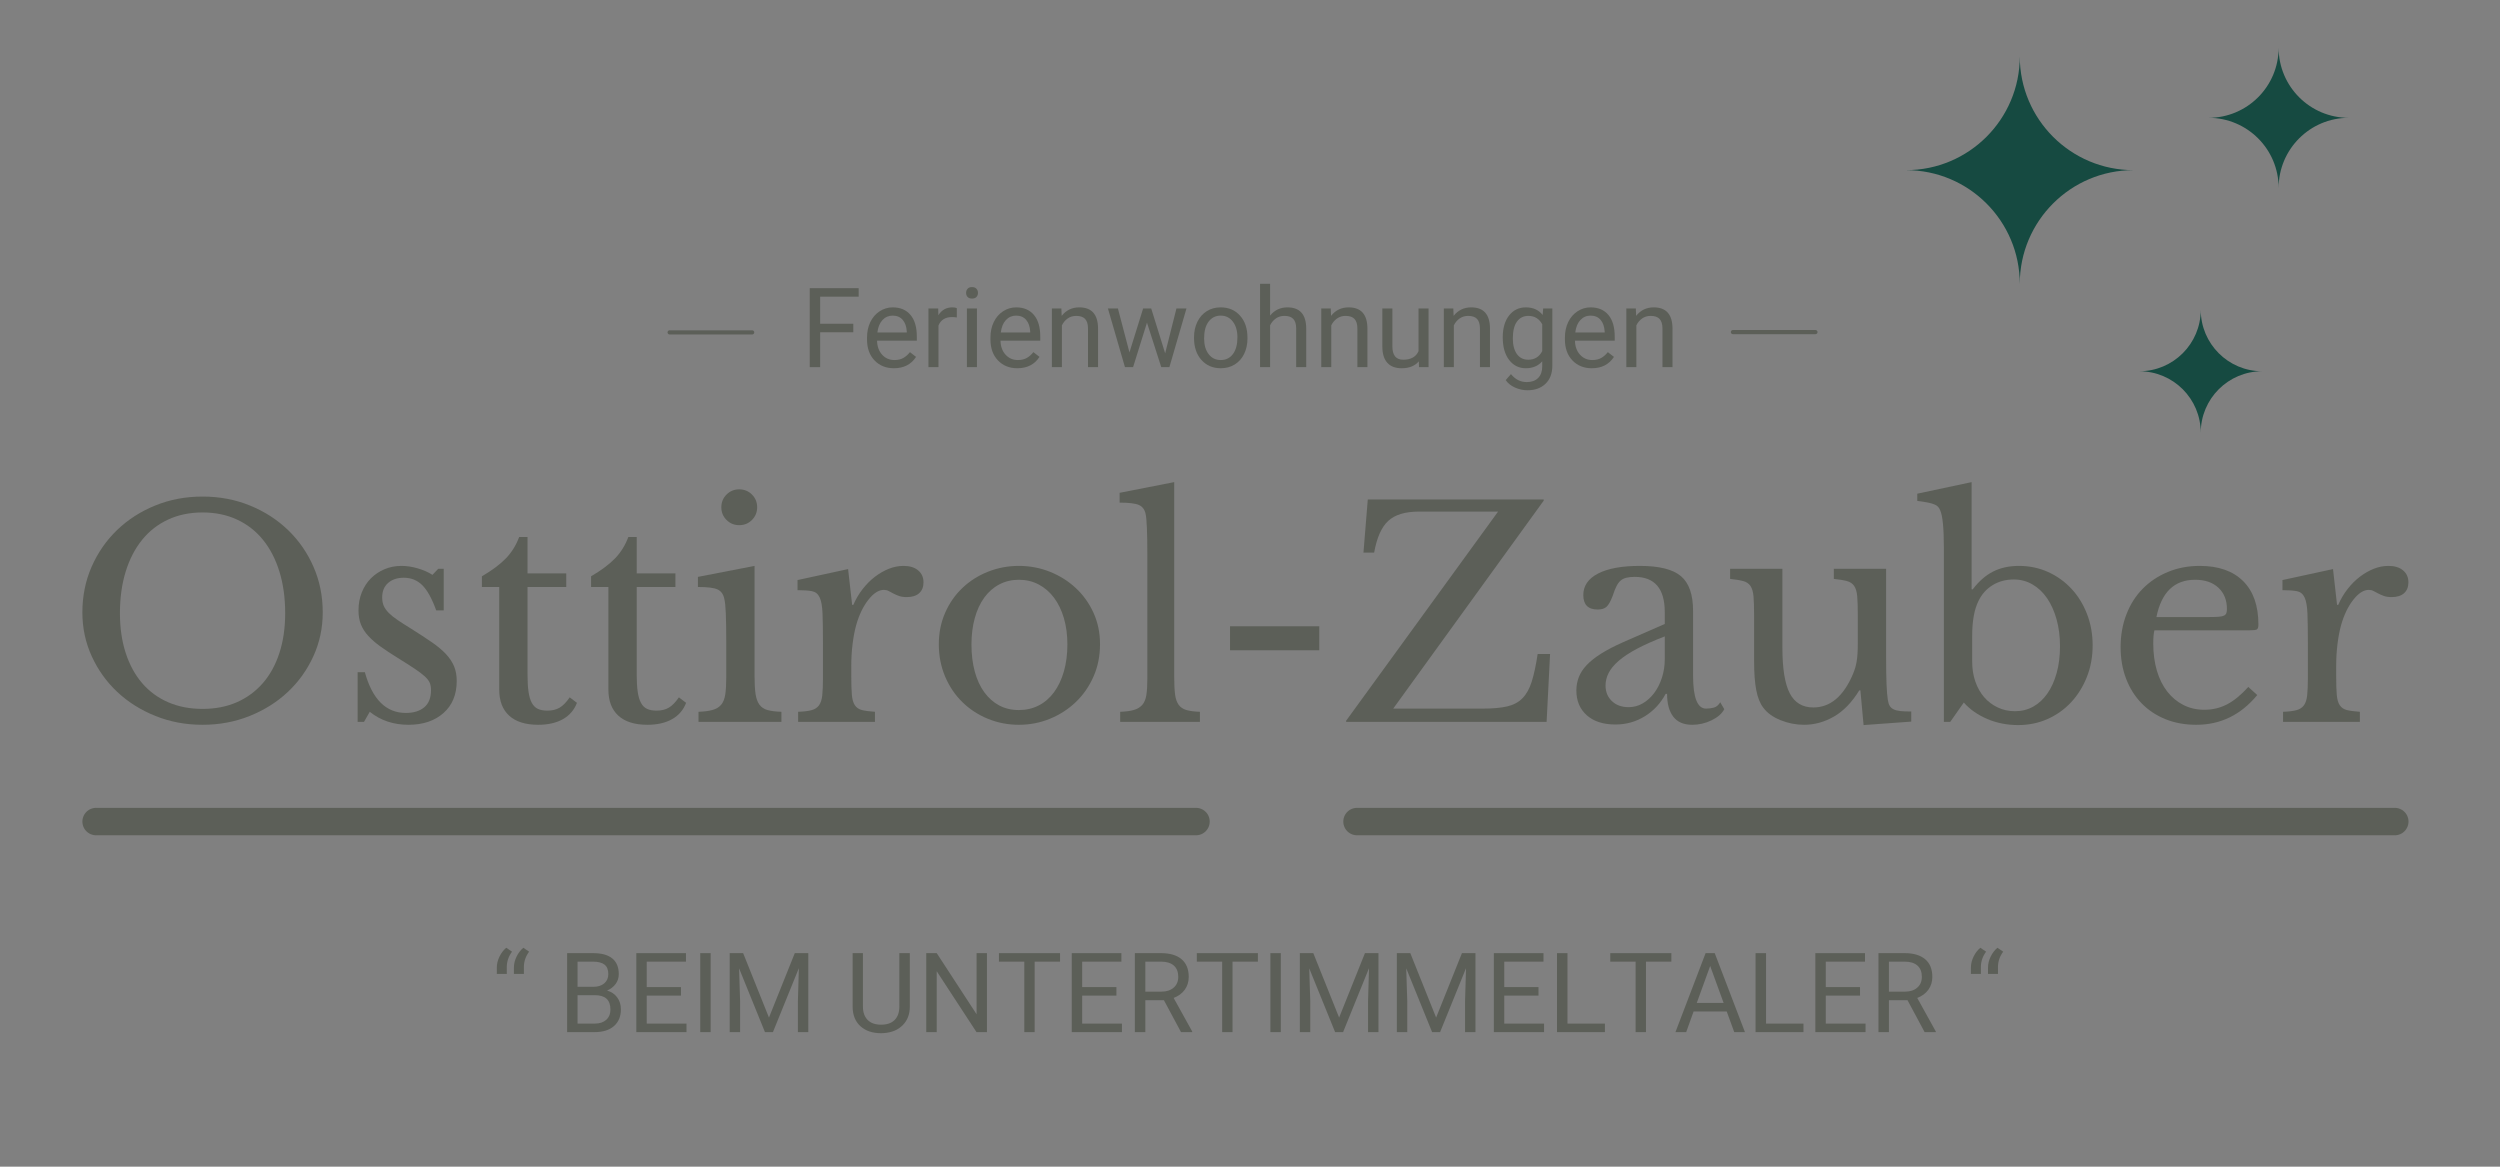 <?xml version="1.0" standalone="no"?>
<!DOCTYPE svg PUBLIC "-//W3C//DTD SVG 1.1//EN" "http://www.w3.org/Graphics/SVG/1.1/DTD/svg11.dtd">
<!--Generator: Xara Designer (www.xara.com), SVG filter version: 6.0.0.4-->
<svg stroke-width="0.501" stroke-linejoin="bevel" fill-rule="evenodd" xmlns:xlink="http://www.w3.org/1999/xlink" xmlns="http://www.w3.org/2000/svg" version="1.1" overflow="visible" width="225pt" height="105pt" viewBox="0 0 225 105">
 <rect x="0" y="0" width="225" height="105" fill="#808080" stroke="none"/>
 <defs>
	</defs>
 <g id="Document" fill="none" stroke="black" font-family="Times New Roman" font-size="16" transform="scale(1 -1)">
  <g id="Spread" transform="translate(0 -105)">
   <g id="Layer 1">
    <g id="Group" fill="#5c5f58" fill-rule="nonzero" stroke-linejoin="round" stroke-linecap="round" stroke="none" stroke-width="0.123" stroke-miterlimit="79.84">
     <g id="Group_1">
      <path d="M 18.23,60.309 C 19.755,60.309 21.177,60.041 22.494,59.503 C 23.812,58.966 24.956,58.229 25.926,57.293 C 26.897,56.357 27.66,55.256 28.214,53.991 C 28.769,52.726 29.046,51.356 29.046,49.883 C 29.046,48.479 28.765,47.162 28.201,45.931 C 27.638,44.7 26.871,43.63 25.9,42.72 C 24.93,41.81 23.786,41.091 22.468,40.562 C 21.151,40.033 19.738,39.769 18.23,39.769 C 16.722,39.769 15.309,40.033 13.992,40.562 C 12.675,41.091 11.531,41.81 10.56,42.72 C 9.589,43.63 8.822,44.7 8.259,45.931 C 7.696,47.162 7.414,48.479 7.414,49.883 C 7.414,51.356 7.691,52.726 8.246,53.991 C 8.801,55.256 9.563,56.357 10.534,57.293 C 11.505,58.229 12.649,58.966 13.966,59.503 C 15.283,60.041 16.705,60.309 18.23,60.309 Z M 18.23,41.199 C 19.374,41.199 20.401,41.398 21.311,41.797 C 22.221,42.196 23.001,42.768 23.651,43.513 C 24.301,44.258 24.8,45.164 25.146,46.23 C 25.493,47.296 25.666,48.488 25.666,49.805 C 25.666,51.192 25.493,52.444 25.146,53.562 C 24.8,54.68 24.306,55.633 23.664,56.422 C 23.023,57.211 22.243,57.818 21.324,58.242 C 20.405,58.667 19.374,58.879 18.23,58.879 C 17.086,58.879 16.055,58.667 15.136,58.242 C 14.217,57.818 13.437,57.211 12.796,56.422 C 12.155,55.633 11.661,54.68 11.314,53.562 C 10.967,52.444 10.794,51.192 10.794,49.805 C 10.794,48.488 10.967,47.296 11.314,46.23 C 11.661,45.164 12.155,44.258 12.796,43.513 C 13.437,42.768 14.217,42.196 15.136,41.797 C 16.055,41.398 17.086,41.199 18.23,41.199 Z" marker-start="none" marker-end="none"/>
      <path d="M 32.759,40.029 L 32.187,40.029 L 32.187,44.501 L 32.837,44.501 C 33.513,42.057 34.744,40.835 36.529,40.835 C 37.222,40.835 37.773,41.004 38.18,41.342 C 38.587,41.68 38.791,42.196 38.791,42.889 C 38.791,43.149 38.752,43.37 38.674,43.552 C 38.596,43.734 38.449,43.925 38.232,44.124 C 38.015,44.323 37.712,44.553 37.322,44.813 C 36.932,45.073 36.416,45.402 35.775,45.801 C 35.186,46.165 34.674,46.503 34.241,46.815 C 33.808,47.127 33.444,47.443 33.149,47.764 C 32.854,48.085 32.633,48.427 32.486,48.791 C 32.339,49.155 32.265,49.58 32.265,50.065 C 32.265,50.654 32.365,51.196 32.564,51.69 C 32.763,52.184 33.036,52.604 33.383,52.951 C 33.73,53.298 34.137,53.571 34.605,53.77 C 35.073,53.969 35.584,54.069 36.139,54.069 C 36.607,54.069 37.092,53.995 37.595,53.848 C 38.098,53.701 38.54,53.506 38.921,53.263 L 39.441,53.809 L 39.935,53.809 L 39.935,50.065 L 39.259,50.065 C 38.878,51.122 38.462,51.876 38.011,52.327 C 37.56,52.778 37.006,53.003 36.347,53.003 C 35.758,53.003 35.285,52.847 34.93,52.535 C 34.575,52.223 34.397,51.79 34.397,51.235 C 34.397,50.94 34.445,50.685 34.54,50.468 C 34.635,50.251 34.787,50.039 34.995,49.831 C 35.203,49.623 35.467,49.411 35.788,49.194 C 36.109,48.977 36.494,48.73 36.945,48.453 C 37.69,47.985 38.327,47.569 38.856,47.205 C 39.385,46.841 39.814,46.481 40.143,46.126 C 40.472,45.771 40.715,45.402 40.871,45.021 C 41.027,44.64 41.105,44.206 41.105,43.721 C 41.105,42.49 40.706,41.524 39.909,40.822 C 39.112,40.12 38.063,39.769 36.763,39.769 C 35.411,39.769 34.25,40.159 33.279,40.939 L 32.759,40.029 Z" marker-start="none" marker-end="none"/>
      <path d="M 43.37,52.171 L 43.37,53.133 C 44.289,53.67 45.008,54.208 45.528,54.745 C 46.048,55.282 46.447,55.924 46.724,56.669 L 47.478,56.669 L 47.478,53.393 L 50.962,53.393 L 50.962,52.171 L 47.478,52.171 L 47.478,44.267 C 47.478,43.66 47.508,43.149 47.569,42.733 C 47.63,42.317 47.729,41.983 47.868,41.732 C 48.007,41.481 48.189,41.303 48.414,41.199 C 48.639,41.095 48.925,41.043 49.272,41.043 C 49.705,41.043 50.074,41.134 50.377,41.316 C 50.68,41.498 50.979,41.806 51.274,42.239 L 51.924,41.745 C 51.681,41.104 51.261,40.614 50.663,40.276 C 50.065,39.938 49.324,39.769 48.44,39.769 C 47.296,39.769 46.425,40.042 45.827,40.588 C 45.229,41.134 44.93,41.918 44.93,42.941 L 44.93,52.171 L 43.37,52.171 Z" marker-start="none" marker-end="none"/>
      <path d="M 53.196,52.171 L 53.196,53.133 C 54.115,53.67 54.834,54.208 55.354,54.745 C 55.874,55.282 56.273,55.924 56.55,56.669 L 57.304,56.669 L 57.304,53.393 L 60.788,53.393 L 60.788,52.171 L 57.304,52.171 L 57.304,44.267 C 57.304,43.66 57.334,43.149 57.395,42.733 C 57.456,42.317 57.555,41.983 57.694,41.732 C 57.833,41.481 58.015,41.303 58.24,41.199 C 58.465,41.095 58.751,41.043 59.098,41.043 C 59.531,41.043 59.9,41.134 60.203,41.316 C 60.506,41.498 60.805,41.806 61.1,42.239 L 61.75,41.745 C 61.507,41.104 61.087,40.614 60.489,40.276 C 59.891,39.938 59.15,39.769 58.266,39.769 C 57.122,39.769 56.251,40.042 55.653,40.588 C 55.055,41.134 54.756,41.918 54.756,42.941 L 54.756,52.171 L 53.196,52.171 Z" marker-start="none" marker-end="none"/>
      <path d="M 67.91,44.163 C 67.91,43.487 67.94,42.945 68.001,42.538 C 68.062,42.131 68.179,41.81 68.352,41.576 C 68.525,41.342 68.768,41.182 69.08,41.095 C 69.392,41.008 69.808,40.956 70.328,40.939 L 70.328,40.029 L 62.866,40.029 L 62.866,40.939 C 63.386,40.956 63.811,41.013 64.14,41.108 C 64.469,41.203 64.725,41.359 64.907,41.576 C 65.089,41.793 65.21,42.096 65.271,42.486 C 65.332,42.876 65.362,43.374 65.362,43.981 L 65.362,47.309 C 65.362,48.314 65.349,49.142 65.323,49.792 C 65.297,50.442 65.249,50.888 65.18,51.131 C 65.093,51.53 64.894,51.803 64.582,51.95 C 64.27,52.097 63.681,52.171 62.814,52.171 L 62.814,53.081 L 67.91,54.069 L 67.91,44.163 Z M 64.92,59.347 C 64.92,59.798 65.076,60.179 65.388,60.491 C 65.7,60.803 66.081,60.959 66.532,60.959 C 66.983,60.959 67.364,60.803 67.676,60.491 C 67.988,60.179 68.144,59.798 68.144,59.347 C 68.144,58.897 67.988,58.515 67.676,58.203 C 67.364,57.891 66.983,57.735 66.532,57.735 C 66.081,57.735 65.7,57.891 65.388,58.203 C 65.076,58.515 64.92,58.897 64.92,59.347 Z" marker-start="none" marker-end="none"/>
      <path d="M 76.615,44.163 C 76.615,43.452 76.632,42.889 76.667,42.473 C 76.702,42.057 76.793,41.741 76.94,41.524 C 77.087,41.307 77.3,41.164 77.577,41.095 C 77.854,41.026 78.244,40.974 78.747,40.939 L 78.747,40.029 L 71.831,40.029 L 71.831,40.939 C 72.334,40.956 72.732,41.004 73.027,41.082 C 73.322,41.16 73.547,41.303 73.703,41.511 C 73.859,41.719 73.959,42.018 74.002,42.408 C 74.045,42.798 74.067,43.322 74.067,43.981 L 74.067,47.023 C 74.067,48.202 74.054,49.12 74.028,49.779 C 74.002,50.438 73.915,50.923 73.768,51.235 C 73.621,51.547 73.391,51.733 73.079,51.794 C 72.767,51.855 72.334,51.885 71.779,51.885 L 71.779,52.795 L 76.329,53.783 L 76.693,50.559 L 76.797,50.559 C 77.022,51.079 77.304,51.556 77.642,51.989 C 77.98,52.422 78.348,52.791 78.747,53.094 C 79.146,53.397 79.562,53.636 79.995,53.809 C 80.428,53.982 80.87,54.069 81.321,54.069 C 81.876,54.069 82.313,53.935 82.634,53.666 C 82.955,53.397 83.115,53.038 83.115,52.587 C 83.115,52.171 82.985,51.846 82.725,51.612 C 82.465,51.378 82.092,51.261 81.607,51.261 C 81.33,51.261 81.096,51.296 80.905,51.365 C 80.714,51.434 80.545,51.508 80.398,51.586 C 80.251,51.664 80.112,51.738 79.982,51.807 C 79.852,51.876 79.709,51.911 79.553,51.911 C 79.085,51.911 78.617,51.612 78.149,51.014 C 77.681,50.416 77.317,49.658 77.057,48.739 C 76.918,48.236 76.81,47.669 76.732,47.036 C 76.654,46.403 76.615,45.74 76.615,45.047 L 76.615,44.163 Z" marker-start="none" marker-end="none"/>
      <path d="M 91.696,54.069 C 92.684,54.069 93.62,53.891 94.504,53.536 C 95.388,53.181 96.164,52.691 96.831,52.067 C 97.498,51.443 98.027,50.702 98.417,49.844 C 98.807,48.986 99.002,48.046 99.002,47.023 C 99.002,45.966 98.807,44.995 98.417,44.111 C 98.027,43.227 97.498,42.464 96.831,41.823 C 96.164,41.182 95.388,40.679 94.504,40.315 C 93.62,39.951 92.684,39.769 91.696,39.769 C 90.725,39.769 89.802,39.947 88.927,40.302 C 88.052,40.657 87.285,41.156 86.626,41.797 C 85.967,42.438 85.447,43.205 85.066,44.098 C 84.685,44.991 84.494,45.966 84.494,47.023 C 84.494,48.046 84.685,48.99 85.066,49.857 C 85.447,50.724 85.967,51.469 86.626,52.093 C 87.285,52.717 88.052,53.202 88.927,53.549 C 89.802,53.896 90.725,54.069 91.696,54.069 Z M 91.696,52.821 C 91.055,52.821 90.47,52.682 89.941,52.405 C 89.412,52.128 88.962,51.733 88.589,51.222 C 88.216,50.711 87.93,50.095 87.731,49.376 C 87.532,48.657 87.432,47.864 87.432,46.997 C 87.432,46.096 87.532,45.281 87.731,44.553 C 87.93,43.825 88.216,43.205 88.589,42.694 C 88.962,42.183 89.408,41.788 89.928,41.511 C 90.448,41.234 91.037,41.095 91.696,41.095 C 92.355,41.095 92.953,41.234 93.49,41.511 C 94.027,41.788 94.487,42.187 94.868,42.707 C 95.249,43.227 95.544,43.851 95.752,44.579 C 95.96,45.307 96.064,46.113 96.064,46.997 C 96.064,47.864 95.96,48.652 95.752,49.363 C 95.544,50.074 95.249,50.685 94.868,51.196 C 94.487,51.707 94.027,52.106 93.49,52.392 C 92.953,52.678 92.355,52.821 91.696,52.821 Z" marker-start="none" marker-end="none"/>
      <path d="M 105.679,44.085 C 105.679,43.426 105.705,42.898 105.757,42.499 C 105.809,42.1 105.917,41.788 106.082,41.563 C 106.247,41.338 106.481,41.182 106.784,41.095 C 107.087,41.008 107.49,40.956 107.993,40.939 L 107.993,40.029 L 100.817,40.029 L 100.817,40.939 C 101.337,40.956 101.753,41.013 102.065,41.108 C 102.377,41.203 102.624,41.355 102.806,41.563 C 102.988,41.771 103.109,42.061 103.17,42.434 C 103.231,42.807 103.261,43.296 103.261,43.903 L 103.261,55.109 C 103.261,56.045 103.248,56.829 103.222,57.462 C 103.196,58.095 103.157,58.524 103.105,58.749 C 103.018,59.148 102.815,59.417 102.494,59.555 C 102.173,59.694 101.597,59.763 100.765,59.763 L 100.765,60.647 L 105.679,61.609 L 105.679,44.085 Z" marker-start="none" marker-end="none"/>
      <path d="M 110.702,46.477 L 110.702,48.635 L 118.736,48.635 L 118.736,46.477 L 110.702,46.477 Z" marker-start="none" marker-end="none"/>
      <path d="M 139.195,40.029 L 121.151,40.029 L 121.151,40.133 L 134.827,58.957 L 127.703,58.957 C 126.472,58.957 125.554,58.68 124.947,58.125 C 124.34,57.57 123.916,56.617 123.673,55.265 L 122.711,55.265 L 123.101,60.049 L 138.935,60.049 L 138.935,59.945 L 125.389,41.225 L 133.449,41.225 C 134.333,41.225 135.061,41.29 135.633,41.42 C 136.205,41.55 136.669,41.797 137.024,42.161 C 137.379,42.525 137.657,43.023 137.856,43.656 C 138.055,44.289 138.233,45.116 138.389,46.139 L 139.507,46.139 L 139.195,40.029 Z" marker-start="none" marker-end="none"/>
      <path d="M 149.829,47.725 C 148.841,47.344 148.005,46.971 147.32,46.607 C 146.635,46.243 146.085,45.879 145.669,45.515 C 145.253,45.151 144.954,44.787 144.772,44.423 C 144.59,44.059 144.499,43.686 144.499,43.305 C 144.499,42.733 144.69,42.265 145.071,41.901 C 145.452,41.537 145.955,41.355 146.579,41.355 C 147.03,41.355 147.45,41.468 147.84,41.693 C 148.23,41.918 148.572,42.226 148.867,42.616 C 149.162,43.006 149.396,43.465 149.569,43.994 C 149.742,44.523 149.829,45.082 149.829,45.671 L 149.829,47.725 Z M 149.829,48.843 L 149.829,49.909 C 149.829,52.024 148.928,53.081 147.125,53.081 C 146.83,53.081 146.579,53.055 146.371,53.003 C 146.163,52.951 145.99,52.864 145.851,52.743 C 145.712,52.622 145.587,52.448 145.474,52.223 C 145.361,51.998 145.253,51.72 145.149,51.391 C 144.958,50.888 144.772,50.555 144.59,50.39 C 144.408,50.225 144.144,50.143 143.797,50.143 C 142.93,50.143 142.497,50.576 142.497,51.443 C 142.497,52.275 142.939,52.921 143.823,53.38 C 144.707,53.839 145.964,54.069 147.593,54.069 C 149.326,54.069 150.557,53.761 151.285,53.146 C 152.013,52.531 152.377,51.486 152.377,50.013 L 152.377,44.189 C 152.377,42.213 152.767,41.225 153.547,41.225 C 153.79,41.225 154.024,41.255 154.249,41.316 C 154.474,41.377 154.665,41.537 154.821,41.797 L 155.185,41.173 C 154.977,40.774 154.596,40.441 154.041,40.172 C 153.486,39.903 152.906,39.769 152.299,39.769 C 151.536,39.769 150.969,40.012 150.596,40.497 C 150.223,40.982 150.037,41.667 150.037,42.551 L 149.907,42.551 C 149.456,41.702 148.832,41.03 148.035,40.536 C 147.238,40.042 146.354,39.795 145.383,39.795 C 144.291,39.795 143.433,40.072 142.809,40.627 C 142.185,41.182 141.873,41.927 141.873,42.863 C 141.873,43.279 141.947,43.678 142.094,44.059 C 142.241,44.44 142.48,44.804 142.809,45.151 C 143.138,45.498 143.572,45.84 144.109,46.178 C 144.646,46.516 145.305,46.858 146.085,47.205 L 149.829,48.843 Z" marker-start="none" marker-end="none"/>
      <path d="M 167.202,49.649 C 167.202,50.36 167.185,50.919 167.15,51.326 C 167.115,51.733 167.024,52.045 166.877,52.262 C 166.73,52.479 166.513,52.626 166.227,52.704 C 165.941,52.782 165.547,52.847 165.044,52.899 L 165.044,53.809 L 169.75,53.809 L 169.75,45.827 C 169.75,44.839 169.763,44.033 169.789,43.409 C 169.815,42.785 169.854,42.317 169.906,42.005 C 169.941,41.78 169.997,41.602 170.075,41.472 C 170.153,41.342 170.27,41.238 170.426,41.16 C 170.582,41.082 170.786,41.03 171.037,41.004 C 171.288,40.978 171.613,40.965 172.012,40.965 L 172.012,40.055 L 167.722,39.743 L 167.436,42.863 L 167.332,42.863 C 166.673,41.788 165.915,41.004 165.057,40.51 C 164.199,40.016 163.302,39.769 162.366,39.769 C 161.638,39.769 160.932,39.908 160.247,40.185 C 159.562,40.462 159.047,40.835 158.7,41.303 C 158.405,41.684 158.193,42.213 158.063,42.889 C 157.933,43.565 157.868,44.44 157.868,45.515 L 157.868,49.649 C 157.868,50.36 157.851,50.919 157.816,51.326 C 157.781,51.733 157.69,52.045 157.543,52.262 C 157.396,52.479 157.179,52.626 156.893,52.704 C 156.607,52.782 156.213,52.847 155.71,52.899 L 155.71,53.809 L 160.416,53.809 L 160.416,46.711 C 160.416,44.822 160.637,43.452 161.079,42.603 C 161.521,41.754 162.227,41.329 163.198,41.329 C 164.723,41.329 165.911,42.326 166.76,44.319 C 166.847,44.527 166.916,44.718 166.968,44.891 C 167.02,45.064 167.063,45.255 167.098,45.463 C 167.133,45.671 167.159,45.905 167.176,46.165 C 167.193,46.425 167.202,46.737 167.202,47.101 L 167.202,49.649 Z" marker-start="none" marker-end="none"/>
      <path d="M 177.496,45.463 C 177.496,44.804 177.591,44.202 177.782,43.656 C 177.973,43.11 178.237,42.642 178.575,42.252 C 178.913,41.862 179.32,41.554 179.797,41.329 C 180.274,41.104 180.789,40.991 181.344,40.991 C 181.951,40.991 182.501,41.13 182.995,41.407 C 183.489,41.684 183.914,42.079 184.269,42.59 C 184.624,43.101 184.902,43.717 185.101,44.436 C 185.3,45.155 185.4,45.957 185.4,46.841 C 185.4,47.725 185.296,48.535 185.088,49.272 C 184.88,50.009 184.594,50.641 184.23,51.17 C 183.866,51.699 183.428,52.11 182.917,52.405 C 182.406,52.7 181.847,52.847 181.24,52.847 C 180.529,52.847 179.897,52.678 179.342,52.34 C 178.787,52.002 178.363,51.53 178.068,50.923 C 177.687,50.16 177.496,49.112 177.496,47.777 L 177.496,45.463 Z M 177.444,51.963 L 177.548,51.963 C 178.103,52.691 178.714,53.224 179.381,53.562 C 180.048,53.9 180.824,54.069 181.708,54.069 C 182.644,54.069 183.515,53.887 184.321,53.523 C 185.127,53.159 185.829,52.656 186.427,52.015 C 187.025,51.374 187.493,50.615 187.831,49.74 C 188.169,48.865 188.338,47.924 188.338,46.919 C 188.338,45.896 188.165,44.947 187.818,44.072 C 187.471,43.197 186.999,42.438 186.401,41.797 C 185.803,41.156 185.097,40.653 184.282,40.289 C 183.467,39.925 182.583,39.743 181.63,39.743 C 180.642,39.743 179.719,39.925 178.861,40.289 C 178.003,40.653 177.297,41.147 176.742,41.771 L 175.52,40.029 L 174.948,40.029 L 174.948,55.733 C 174.948,57.484 174.835,58.602 174.61,59.087 C 174.558,59.209 174.497,59.308 174.428,59.386 C 174.359,59.464 174.255,59.534 174.116,59.594 C 173.977,59.655 173.787,59.711 173.544,59.763 C 173.301,59.815 172.972,59.867 172.556,59.919 L 172.556,60.569 L 177.444,61.609 L 177.444,51.963 Z" marker-start="none" marker-end="none"/>
      <path d="M 203.153,42.447 C 201.68,40.662 199.851,39.769 197.667,39.769 C 196.644,39.769 195.717,39.938 194.885,40.276 C 194.053,40.614 193.338,41.091 192.74,41.706 C 192.142,42.321 191.678,43.058 191.349,43.916 C 191.02,44.774 190.855,45.723 190.855,46.763 C 190.855,47.82 191.028,48.8 191.375,49.701 C 191.722,50.602 192.211,51.374 192.844,52.015 C 193.477,52.656 194.231,53.159 195.106,53.523 C 195.981,53.887 196.939,54.069 197.979,54.069 C 199.66,54.069 200.96,53.614 201.879,52.704 C 202.798,51.794 203.257,50.49 203.257,48.791 C 203.257,48.548 203.209,48.401 203.114,48.349 C 203.019,48.297 202.798,48.271 202.451,48.271 L 193.897,48.271 C 193.862,48.132 193.836,47.963 193.819,47.764 C 193.802,47.565 193.793,47.344 193.793,47.101 C 193.793,46.2 193.901,45.381 194.118,44.644 C 194.335,43.907 194.647,43.279 195.054,42.759 C 195.461,42.239 195.947,41.836 196.51,41.55 C 197.073,41.264 197.702,41.121 198.395,41.121 C 199.123,41.121 199.799,41.281 200.423,41.602 C 201.047,41.923 201.688,42.447 202.347,43.175 L 203.153,42.447 Z M 198.863,49.467 C 199.21,49.467 199.487,49.476 199.695,49.493 C 199.903,49.51 200.059,49.545 200.163,49.597 C 200.267,49.649 200.336,49.723 200.371,49.818 C 200.406,49.913 200.423,50.039 200.423,50.195 C 200.423,50.992 200.167,51.629 199.656,52.106 C 199.145,52.583 198.447,52.821 197.563,52.821 C 195.691,52.821 194.53,51.703 194.079,49.467 L 198.863,49.467 Z" marker-start="none" marker-end="none"/>
      <path d="M 210.257,44.163 C 210.257,43.452 210.274,42.889 210.309,42.473 C 210.344,42.057 210.435,41.741 210.582,41.524 C 210.729,41.307 210.942,41.164 211.219,41.095 C 211.496,41.026 211.886,40.974 212.389,40.939 L 212.389,40.029 L 205.473,40.029 L 205.473,40.939 C 205.976,40.956 206.374,41.004 206.669,41.082 C 206.964,41.16 207.189,41.303 207.345,41.511 C 207.501,41.719 207.601,42.018 207.644,42.408 C 207.687,42.798 207.709,43.322 207.709,43.981 L 207.709,47.023 C 207.709,48.202 207.696,49.12 207.67,49.779 C 207.644,50.438 207.557,50.923 207.41,51.235 C 207.263,51.547 207.033,51.733 206.721,51.794 C 206.409,51.855 205.976,51.885 205.421,51.885 L 205.421,52.795 L 209.971,53.783 L 210.335,50.559 L 210.439,50.559 C 210.664,51.079 210.946,51.556 211.284,51.989 C 211.622,52.422 211.99,52.791 212.389,53.094 C 212.788,53.397 213.204,53.636 213.637,53.809 C 214.07,53.982 214.512,54.069 214.963,54.069 C 215.518,54.069 215.955,53.935 216.276,53.666 C 216.597,53.397 216.757,53.038 216.757,52.587 C 216.757,52.171 216.627,51.846 216.367,51.612 C 216.107,51.378 215.734,51.261 215.249,51.261 C 214.972,51.261 214.738,51.296 214.547,51.365 C 214.356,51.434 214.187,51.508 214.04,51.586 C 213.893,51.664 213.754,51.738 213.624,51.807 C 213.494,51.876 213.351,51.911 213.195,51.911 C 212.727,51.911 212.259,51.612 211.791,51.014 C 211.323,50.416 210.959,49.658 210.699,48.739 C 210.56,48.236 210.452,47.669 210.374,47.036 C 210.296,46.403 210.257,45.74 210.257,45.047 L 210.257,44.163 Z" marker-start="none" marker-end="none"/>
     </g>
    </g>
    <path d="M 171.548,89.687 L 171.548,89.688 L 171.549,89.688 C 177.196,89.688 181.781,94.272 181.781,99.92 C 181.781,94.272 186.365,89.688 192.012,89.688 L 192.012,89.687 C 186.365,89.687 181.781,85.103 181.781,79.456 L 181.78,79.456 C 181.78,85.103 177.196,89.687 171.548,89.687 Z" fill="#164a41" stroke-linecap="round" stroke-width="0.37" stroke="none" stroke-linejoin="miter" marker-start="none" marker-end="none" stroke-miterlimit="79.84"/>
    <path d="M 198.771,94.396 L 198.771,94.396 L 198.772,94.396 C 202.252,94.396 205.077,97.222 205.077,100.702 C 205.077,97.222 207.903,94.396 211.383,94.396 L 211.383,94.396 C 207.903,94.396 205.077,91.571 205.077,88.09 L 205.077,88.09 C 205.077,91.571 202.252,94.396 198.771,94.396 Z" fill="#164a41" stroke-linecap="round" stroke-width="0.229" stroke="none" stroke-linejoin="miter" marker-start="none" marker-end="none" stroke-miterlimit="79.84"/>
    <path d="M 192.539,71.587 L 192.538,71.588 L 192.539,71.588 C 195.59,71.588 198.068,74.064 198.068,77.115 C 198.068,74.064 200.544,71.588 203.595,71.588 L 203.595,71.587 C 200.544,71.587 198.068,69.11 198.068,66.059 L 198.067,66.059 C 198.067,69.11 195.59,71.587 192.539,71.587 Z" fill="#164a41" stroke-linecap="round" stroke-width="0.201" stroke="none" stroke-linejoin="miter" marker-start="none" marker-end="none" stroke-miterlimit="79.84"/>
    <path d="M 8.649,31.059 L 107.64,31.059" fill="none" stroke="#5c5f58" stroke-linecap="round" stroke-width="2.469" stroke-linejoin="round" stroke-miterlimit="79.84"/>
    <path d="M 122.131,31.059 L 215.531,31.059" fill="none" stroke="#5c5f58" stroke-linecap="round" stroke-width="2.469" stroke-linejoin="round" stroke-miterlimit="79.84"/>
    <g id="Group_2" fill="#5c5f58" fill-rule="nonzero" stroke-linejoin="round" stroke-linecap="round" stroke="none" stroke-width="0.123" stroke-miterlimit="79.84">
     <g id="Group_3">
      <path d="M 76.797,75.096 L 73.814,75.096 L 73.814,71.956 L 72.876,71.956 L 72.876,79.065 L 77.28,79.065 L 77.28,78.299 L 73.814,78.299 L 73.814,75.862 L 76.797,75.862 L 76.797,75.096 Z" marker-start="none" marker-end="none"/>
      <path d="M 80.454,71.858 C 79.738,71.858 79.155,72.093 78.706,72.564 C 78.257,73.034 78.032,73.663 78.032,74.451 L 78.032,74.617 C 78.032,75.141 78.132,75.609 78.332,76.021 C 78.533,76.433 78.813,76.755 79.172,76.988 C 79.532,77.22 79.922,77.337 80.342,77.337 C 81.028,77.337 81.562,77.11 81.943,76.658 C 82.324,76.206 82.514,75.558 82.514,74.715 L 82.514,74.339 L 78.935,74.339 C 78.948,73.818 79.101,73.397 79.392,73.077 C 79.683,72.756 80.054,72.596 80.503,72.596 C 80.822,72.596 81.092,72.661 81.313,72.791 C 81.535,72.921 81.728,73.094 81.894,73.308 L 82.446,72.879 C 82.003,72.198 81.339,71.858 80.454,71.858 Z M 80.342,76.594 C 79.977,76.595 79.671,76.462 79.424,76.197 C 79.176,75.931 79.023,75.559 78.965,75.081 L 81.611,75.081 L 81.611,75.149 C 81.585,75.608 81.461,75.964 81.24,76.216 C 81.019,76.469 80.719,76.595 80.342,76.594 Z" marker-start="none" marker-end="none"/>
      <path d="M 86.113,76.429 C 85.977,76.451 85.828,76.463 85.669,76.463 C 85.077,76.463 84.675,76.21 84.463,75.706 L 84.463,71.956 L 83.56,71.956 L 83.56,77.239 L 84.438,77.239 L 84.453,76.629 C 84.749,77.101 85.169,77.337 85.713,77.337 C 85.889,77.337 86.022,77.314 86.113,77.268 L 86.113,76.429 Z" marker-start="none" marker-end="none"/>
      <path d="M 87.925,71.956 L 87.022,71.956 L 87.022,77.239 L 87.925,77.239 L 87.925,71.956 Z M 86.948,78.64 C 86.948,78.787 86.993,78.911 87.083,79.012 C 87.172,79.112 87.305,79.163 87.481,79.163 C 87.656,79.163 87.79,79.112 87.881,79.012 C 87.972,78.911 88.018,78.787 88.018,78.64 C 88.018,78.494 87.972,78.372 87.881,78.274 C 87.79,78.177 87.656,78.128 87.481,78.128 C 87.305,78.128 87.172,78.177 87.083,78.274 C 86.993,78.372 86.948,78.494 86.948,78.64 Z" marker-start="none" marker-end="none"/>
      <path d="M 91.563,71.858 C 90.847,71.858 90.264,72.093 89.815,72.564 C 89.366,73.034 89.141,73.663 89.141,74.451 L 89.141,74.617 C 89.141,75.141 89.241,75.609 89.441,76.021 C 89.642,76.433 89.922,76.755 90.281,76.988 C 90.641,77.22 91.031,77.337 91.451,77.337 C 92.137,77.337 92.671,77.11 93.052,76.658 C 93.433,76.206 93.623,75.558 93.623,74.715 L 93.623,74.339 L 90.044,74.339 C 90.057,73.818 90.21,73.397 90.501,73.077 C 90.792,72.756 91.163,72.596 91.612,72.596 C 91.931,72.596 92.201,72.661 92.422,72.791 C 92.644,72.921 92.837,73.094 93.003,73.308 L 93.555,72.879 C 93.112,72.198 92.448,71.858 91.563,71.858 Z M 91.451,76.594 C 91.086,76.595 90.78,76.462 90.533,76.197 C 90.285,75.931 90.132,75.559 90.074,75.081 L 92.72,75.081 L 92.72,75.149 C 92.694,75.608 92.57,75.964 92.349,76.216 C 92.128,76.469 91.828,76.595 91.451,76.594 Z" marker-start="none" marker-end="none"/>
      <path d="M 95.523,77.239 L 95.552,76.575 C 95.956,77.083 96.483,77.337 97.134,77.337 C 98.251,77.337 98.814,76.707 98.824,75.447 L 98.824,71.956 L 97.92,71.956 L 97.92,75.452 C 97.917,75.833 97.83,76.114 97.659,76.297 C 97.488,76.479 97.222,76.57 96.861,76.57 C 96.568,76.57 96.311,76.492 96.089,76.336 C 95.868,76.18 95.696,75.974 95.572,75.72 L 95.572,71.956 L 94.669,71.956 L 94.669,77.239 L 95.523,77.239 Z" marker-start="none" marker-end="none"/>
      <path d="M 104.864,73.201 L 105.88,77.239 L 106.783,77.239 L 105.245,71.956 L 104.513,71.956 L 103.228,75.96 L 101.978,71.956 L 101.246,71.956 L 99.713,77.239 L 100.611,77.239 L 101.651,73.284 L 102.882,77.239 L 103.609,77.239 L 104.864,73.201 Z" marker-start="none" marker-end="none"/>
      <path d="M 107.462,74.646 C 107.462,75.164 107.564,75.63 107.767,76.043 C 107.971,76.456 108.254,76.775 108.617,77 C 108.98,77.224 109.394,77.337 109.86,77.337 C 110.579,77.337 111.161,77.088 111.605,76.59 C 112.05,76.092 112.272,75.429 112.272,74.602 L 112.272,74.539 C 112.272,74.025 112.173,73.563 111.976,73.155 C 111.779,72.746 111.498,72.428 111.132,72.2 C 110.765,71.972 110.345,71.858 109.869,71.858 C 109.153,71.858 108.573,72.107 108.129,72.605 C 107.685,73.103 107.462,73.763 107.462,74.583 L 107.462,74.646 Z M 108.37,74.539 C 108.37,73.953 108.506,73.483 108.778,73.128 C 109.05,72.773 109.414,72.596 109.869,72.596 C 110.328,72.596 110.693,72.775 110.963,73.135 C 111.233,73.495 111.368,73.999 111.368,74.646 C 111.368,75.226 111.231,75.695 110.956,76.055 C 110.681,76.415 110.315,76.595 109.86,76.594 C 109.414,76.595 109.054,76.417 108.781,76.062 C 108.507,75.707 108.37,75.2 108.37,74.539 Z" marker-start="none" marker-end="none"/>
      <path d="M 114.308,76.599 C 114.708,77.091 115.229,77.337 115.87,77.337 C 116.987,77.337 117.55,76.707 117.56,75.447 L 117.56,71.956 L 116.656,71.956 L 116.656,75.452 C 116.653,75.833 116.566,76.114 116.395,76.297 C 116.224,76.479 115.958,76.57 115.597,76.57 C 115.304,76.57 115.047,76.492 114.825,76.336 C 114.604,76.18 114.432,75.974 114.308,75.72 L 114.308,71.956 L 113.405,71.956 L 113.405,79.456 L 114.308,79.456 L 114.308,76.599 Z" marker-start="none" marker-end="none"/>
      <path d="M 119.767,77.239 L 119.796,76.575 C 120.2,77.083 120.727,77.337 121.378,77.337 C 122.495,77.337 123.058,76.707 123.068,75.447 L 123.068,71.956 L 122.164,71.956 L 122.164,75.452 C 122.161,75.833 122.074,76.114 121.903,76.297 C 121.732,76.479 121.466,76.57 121.105,76.57 C 120.812,76.57 120.555,76.492 120.333,76.336 C 120.112,76.18 119.94,75.974 119.816,75.72 L 119.816,71.956 L 118.913,71.956 L 118.913,77.239 L 119.767,77.239 Z" marker-start="none" marker-end="none"/>
      <path d="M 127.692,72.478 C 127.341,72.065 126.825,71.858 126.144,71.858 C 125.581,71.858 125.152,72.022 124.858,72.349 C 124.563,72.676 124.414,73.16 124.411,73.802 L 124.411,77.239 L 125.314,77.239 L 125.314,73.826 C 125.314,73.025 125.64,72.625 126.291,72.625 C 126.981,72.625 127.44,72.882 127.668,73.396 L 127.668,77.239 L 128.571,77.239 L 128.571,71.956 L 127.712,71.956 L 127.692,72.478 Z" marker-start="none" marker-end="none"/>
      <path d="M 130.798,77.239 L 130.827,76.575 C 131.231,77.083 131.758,77.337 132.409,77.337 C 133.526,77.337 134.089,76.707 134.099,75.447 L 134.099,71.956 L 133.195,71.956 L 133.195,75.452 C 133.192,75.833 133.105,76.114 132.934,76.297 C 132.763,76.479 132.497,76.57 132.136,76.57 C 131.843,76.57 131.586,76.492 131.364,76.336 C 131.143,76.18 130.971,75.974 130.847,75.72 L 130.847,71.956 L 129.944,71.956 L 129.944,77.239 L 130.798,77.239 Z" marker-start="none" marker-end="none"/>
      <path d="M 135.247,74.641 C 135.247,75.465 135.437,76.12 135.818,76.607 C 136.199,77.093 136.703,77.337 137.332,77.337 C 137.976,77.337 138.479,77.109 138.84,76.653 L 138.884,77.239 L 139.71,77.239 L 139.71,72.083 C 139.71,71.399 139.507,70.861 139.102,70.467 C 138.696,70.073 138.152,69.876 137.468,69.876 C 137.088,69.876 136.715,69.957 136.35,70.12 C 135.986,70.283 135.707,70.506 135.515,70.789 L 135.984,71.331 C 136.371,70.853 136.845,70.613 137.405,70.613 C 137.844,70.613 138.187,70.737 138.433,70.984 C 138.678,71.232 138.801,71.58 138.801,72.029 L 138.801,72.483 C 138.44,72.067 137.947,71.858 137.322,71.858 C 136.703,71.858 136.203,72.107 135.82,72.605 C 135.438,73.103 135.247,73.782 135.247,74.641 Z M 136.155,74.539 C 136.155,73.943 136.277,73.475 136.521,73.135 C 136.765,72.795 137.107,72.625 137.547,72.625 C 138.116,72.625 138.534,72.884 138.801,73.401 L 138.801,75.813 C 138.525,76.318 138.11,76.57 137.556,76.57 C 137.117,76.57 136.773,76.399 136.526,76.057 C 136.279,75.716 136.155,75.21 136.155,74.539 Z" marker-start="none" marker-end="none"/>
      <path d="M 143.264,71.858 C 142.548,71.858 141.965,72.093 141.516,72.564 C 141.067,73.034 140.842,73.663 140.842,74.451 L 140.842,74.617 C 140.842,75.141 140.942,75.609 141.142,76.021 C 141.343,76.433 141.623,76.755 141.982,76.988 C 142.342,77.22 142.732,77.337 143.152,77.337 C 143.838,77.337 144.372,77.11 144.753,76.658 C 145.134,76.206 145.324,75.558 145.324,74.715 L 145.324,74.339 L 141.745,74.339 C 141.758,73.818 141.911,73.397 142.202,73.077 C 142.493,72.756 142.864,72.596 143.313,72.596 C 143.632,72.596 143.902,72.661 144.123,72.791 C 144.345,72.921 144.538,73.094 144.704,73.308 L 145.256,72.879 C 144.813,72.198 144.149,71.858 143.264,71.858 Z M 143.152,76.594 C 142.787,76.595 142.481,76.462 142.234,76.197 C 141.986,75.931 141.833,75.559 141.775,75.081 L 144.421,75.081 L 144.421,75.149 C 144.395,75.608 144.271,75.964 144.05,76.216 C 143.829,76.469 143.529,76.595 143.152,76.594 Z" marker-start="none" marker-end="none"/>
      <path d="M 147.224,77.239 L 147.253,76.575 C 147.657,77.083 148.184,77.337 148.835,77.337 C 149.952,77.337 150.515,76.707 150.525,75.447 L 150.525,71.956 L 149.621,71.956 L 149.621,75.452 C 149.618,75.833 149.531,76.114 149.36,76.297 C 149.189,76.479 148.923,76.57 148.562,76.57 C 148.269,76.57 148.012,76.492 147.79,76.336 C 147.569,76.18 147.397,75.974 147.273,75.72 L 147.273,71.956 L 146.37,71.956 L 146.37,77.239 L 147.224,77.239 Z" marker-start="none" marker-end="none"/>
     </g>
    </g>
    <g id="Group_4" fill="#5c5f58" fill-rule="nonzero" stroke-linejoin="round" stroke-linecap="round" stroke="none" stroke-width="0.123" stroke-miterlimit="79.84">
     <g id="Group_5">
      <path d="M 45.563,19.702 L 46.081,19.35 C 45.778,18.937 45.622,18.491 45.612,18.012 L 45.612,17.348 L 44.714,17.348 L 44.714,17.915 C 44.714,18.247 44.793,18.575 44.951,18.901 C 45.108,19.226 45.313,19.493 45.563,19.702 Z M 47.101,19.702 L 47.619,19.35 C 47.316,18.937 47.16,18.491 47.15,18.012 L 47.15,17.348 L 46.252,17.348 L 46.252,17.915 C 46.252,18.247 46.331,18.575 46.489,18.901 C 46.647,19.226 46.851,19.493 47.101,19.702 Z" marker-start="none" marker-end="none"/>
      <path d="M 51.042,12.109 L 51.042,19.218 L 53.366,19.218 C 54.138,19.218 54.718,19.059 55.107,18.74 C 55.496,18.421 55.69,17.949 55.69,17.324 C 55.69,16.992 55.596,16.698 55.407,16.442 C 55.219,16.187 54.961,15.989 54.636,15.849 C 55.02,15.742 55.324,15.538 55.546,15.236 C 55.77,14.935 55.881,14.576 55.881,14.16 C 55.881,13.522 55.674,13.021 55.261,12.656 C 54.847,12.291 54.263,12.109 53.508,12.109 L 51.042,12.109 Z M 51.98,15.434 L 51.98,12.876 L 53.527,12.876 C 53.964,12.876 54.308,12.989 54.56,13.215 C 54.812,13.441 54.939,13.753 54.939,14.15 C 54.939,15.006 54.473,15.434 53.542,15.434 L 51.98,15.434 Z M 51.98,16.186 L 53.396,16.186 C 53.806,16.186 54.134,16.289 54.38,16.494 C 54.625,16.7 54.748,16.979 54.748,17.331 C 54.748,17.722 54.634,18.007 54.406,18.185 C 54.179,18.363 53.832,18.452 53.366,18.452 L 51.98,18.452 L 51.98,16.186 Z" marker-start="none" marker-end="none"/>
      <path d="M 61.287,15.395 L 58.206,15.395 L 58.206,12.876 L 61.785,12.876 L 61.785,12.109 L 57.268,12.109 L 57.268,19.218 L 61.736,19.218 L 61.736,18.452 L 58.206,18.452 L 58.206,16.162 L 61.287,16.162 L 61.287,15.395 Z" marker-start="none" marker-end="none"/>
      <path d="M 63.958,12.109 L 63.021,12.109 L 63.021,19.218 L 63.958,19.218 L 63.958,12.109 Z" marker-start="none" marker-end="none"/>
      <path d="M 66.883,19.218 L 69.207,13.418 L 71.531,19.218 L 72.747,19.218 L 72.747,12.109 L 71.81,12.109 L 71.81,14.878 L 71.898,17.866 L 69.564,12.109 L 68.846,12.109 L 66.517,17.851 L 66.61,14.878 L 66.61,12.109 L 65.672,12.109 L 65.672,19.218 L 66.883,19.218 Z" marker-start="none" marker-end="none"/>
      <path d="M 81.883,19.218 L 81.883,14.384 C 81.88,13.714 81.669,13.165 81.251,12.739 C 80.832,12.312 80.265,12.073 79.549,12.021 L 79.3,12.011 C 78.522,12.011 77.902,12.221 77.44,12.641 C 76.977,13.061 76.743,13.639 76.737,14.375 L 76.737,19.218 L 77.664,19.218 L 77.664,14.404 C 77.664,13.89 77.806,13.49 78.089,13.205 C 78.372,12.92 78.776,12.778 79.3,12.778 C 79.831,12.778 80.237,12.92 80.518,13.203 C 80.8,13.486 80.941,13.885 80.941,14.399 L 80.941,19.218 L 81.883,19.218 Z" marker-start="none" marker-end="none"/>
      <path d="M 88.826,12.109 L 87.884,12.109 L 84.305,17.587 L 84.305,12.109 L 83.362,12.109 L 83.362,19.218 L 84.305,19.218 L 87.893,13.715 L 87.893,19.218 L 88.826,19.218 L 88.826,12.109 Z" marker-start="none" marker-end="none"/>
      <path d="M 95.403,18.452 L 93.118,18.452 L 93.118,12.109 L 92.186,12.109 L 92.186,18.452 L 89.905,18.452 L 89.905,19.218 L 95.403,19.218 L 95.403,18.452 Z" marker-start="none" marker-end="none"/>
      <path d="M 100.477,15.395 L 97.396,15.395 L 97.396,12.876 L 100.975,12.876 L 100.975,12.109 L 96.458,12.109 L 96.458,19.218 L 100.926,19.218 L 100.926,18.452 L 97.396,18.452 L 97.396,16.162 L 100.477,16.162 L 100.477,15.395 Z" marker-start="none" marker-end="none"/>
      <path d="M 104.75,14.985 L 103.08,14.985 L 103.08,12.109 L 102.137,12.109 L 102.137,19.218 L 104.491,19.218 C 105.291,19.218 105.908,19.036 106.339,18.671 C 106.77,18.307 106.986,17.776 106.986,17.08 C 106.986,16.637 106.866,16.251 106.627,15.922 C 106.388,15.594 106.055,15.348 105.628,15.185 L 107.298,12.168 L 107.298,12.109 L 106.292,12.109 L 104.75,14.985 Z M 103.08,15.752 L 104.52,15.752 C 104.986,15.751 105.356,15.872 105.631,16.113 C 105.906,16.355 106.044,16.677 106.043,17.082 C 106.044,17.522 105.912,17.86 105.65,18.095 C 105.388,18.329 105.01,18.448 104.515,18.452 L 103.08,18.452 L 103.08,15.752 Z" marker-start="none" marker-end="none"/>
      <path d="M 113.211,18.452 L 110.926,18.452 L 110.926,12.109 L 109.994,12.109 L 109.994,18.452 L 107.713,18.452 L 107.713,19.218 L 113.211,19.218 L 113.211,18.452 Z" marker-start="none" marker-end="none"/>
      <path d="M 115.272,12.109 L 114.335,12.109 L 114.335,19.218 L 115.272,19.218 L 115.272,12.109 Z" marker-start="none" marker-end="none"/>
      <path d="M 118.197,19.218 L 120.521,13.418 L 122.845,19.218 L 124.061,19.218 L 124.061,12.109 L 123.124,12.109 L 123.124,14.878 L 123.212,17.866 L 120.878,12.109 L 120.16,12.109 L 117.831,17.851 L 117.924,14.878 L 117.924,12.109 L 116.986,12.109 L 116.986,19.218 L 118.197,19.218 Z" marker-start="none" marker-end="none"/>
      <path d="M 126.927,19.218 L 129.251,13.418 L 131.575,19.218 L 132.791,19.218 L 132.791,12.109 L 131.854,12.109 L 131.854,14.878 L 131.942,17.866 L 129.608,12.109 L 128.89,12.109 L 126.561,17.851 L 126.654,14.878 L 126.654,12.109 L 125.716,12.109 L 125.716,19.218 L 126.927,19.218 Z" marker-start="none" marker-end="none"/>
      <path d="M 138.465,15.395 L 135.384,15.395 L 135.384,12.876 L 138.963,12.876 L 138.963,12.109 L 134.446,12.109 L 134.446,19.218 L 138.914,19.218 L 138.914,18.452 L 135.384,18.452 L 135.384,16.162 L 138.465,16.162 L 138.465,15.395 Z" marker-start="none" marker-end="none"/>
      <path d="M 141.073,12.876 L 144.442,12.876 L 144.442,12.109 L 140.13,12.109 L 140.13,19.218 L 141.073,19.218 L 141.073,12.876 Z" marker-start="none" marker-end="none"/>
      <path d="M 150.423,18.452 L 148.138,18.452 L 148.138,12.109 L 147.206,12.109 L 147.206,18.452 L 144.925,18.452 L 144.925,19.218 L 150.423,19.218 L 150.423,18.452 Z" marker-start="none" marker-end="none"/>
      <path d="M 155.404,13.969 L 152.425,13.969 L 151.756,12.109 L 150.79,12.109 L 153.504,19.218 L 154.325,19.218 L 157.045,12.109 L 156.083,12.109 L 155.404,13.969 Z M 152.709,14.736 L 155.126,14.736 L 153.915,18.061 L 152.709,14.736 Z" marker-start="none" marker-end="none"/>
      <path d="M 158.944,12.876 L 162.313,12.876 L 162.313,12.109 L 158.001,12.109 L 158.001,19.218 L 158.944,19.218 L 158.944,12.876 Z" marker-start="none" marker-end="none"/>
      <path d="M 167.401,15.395 L 164.32,15.395 L 164.32,12.876 L 167.899,12.876 L 167.899,12.109 L 163.382,12.109 L 163.382,19.218 L 167.85,19.218 L 167.85,18.452 L 164.32,18.452 L 164.32,16.162 L 167.401,16.162 L 167.401,15.395 Z" marker-start="none" marker-end="none"/>
      <path d="M 171.674,14.985 L 170.004,14.985 L 170.004,12.109 L 169.061,12.109 L 169.061,19.218 L 171.415,19.218 C 172.215,19.218 172.832,19.036 173.263,18.671 C 173.694,18.307 173.91,17.776 173.91,17.08 C 173.91,16.637 173.79,16.251 173.551,15.922 C 173.312,15.594 172.979,15.348 172.552,15.185 L 174.222,12.168 L 174.222,12.109 L 173.216,12.109 L 171.674,14.985 Z M 170.004,15.752 L 171.444,15.752 C 171.91,15.751 172.28,15.872 172.555,16.113 C 172.83,16.355 172.968,16.677 172.967,17.082 C 172.968,17.522 172.836,17.86 172.574,18.095 C 172.312,18.329 171.934,18.448 171.439,18.452 L 170.004,18.452 L 170.004,15.752 Z" marker-start="none" marker-end="none"/>
      <path d="M 178.231,19.702 L 178.749,19.35 C 178.446,18.937 178.29,18.491 178.28,18.012 L 178.28,17.348 L 177.382,17.348 L 177.382,17.915 C 177.382,18.247 177.461,18.575 177.619,18.901 C 177.776,19.226 177.981,19.493 178.231,19.702 Z M 179.769,19.702 L 180.287,19.35 C 179.984,18.937 179.828,18.491 179.818,18.012 L 179.818,17.348 L 178.92,17.348 L 178.92,17.915 C 178.92,18.247 178.999,18.575 179.157,18.901 C 179.315,19.226 179.519,19.493 179.769,19.702 Z" marker-start="none" marker-end="none"/>
     </g>
    </g>
    <path d="M 67.695,75.085 L 60.267,75.085" fill="none" stroke="#5c5f58" stroke-width="0.375" stroke-linecap="round" stroke-linejoin="round" stroke-miterlimit="79.84"/>
    <path d="M 163.39,75.112 L 155.962,75.112" fill="none" stroke="#5c5f58" stroke-width="0.375" stroke-linecap="round" stroke-linejoin="round" stroke-miterlimit="79.84"/>
    <path d="M 39.604,-13.283 L 39.604,-58.801 L 81.084,-58.801 L 81.084,-13.283 L 39.604,-13.283 Z" fill="#ebede7" stroke-linecap="round" stroke-width="0.061" stroke="none" stroke-linejoin="miter" marker-start="none" marker-end="none" stroke-miterlimit="79.84"/>
    <path d="M 95.334,-13.283 L 95.334,-58.801 L 136.814,-58.801 L 136.814,-13.283 L 95.334,-13.283 Z" fill="#164a41" stroke-linecap="round" stroke-width="0.061" stroke="none" stroke-linejoin="miter" marker-start="none" marker-end="none" stroke-miterlimit="79.84"/>
    <path d="M 153.057,-13.283 L 153.057,-58.801 L 194.537,-58.801 L 194.537,-13.283 L 153.057,-13.283 Z" fill="#5c5f58" stroke-linecap="round" stroke-width="0.061" stroke="none" stroke-linejoin="miter" marker-start="none" marker-end="none" stroke-miterlimit="79.84"/>
   </g>
  </g>
 </g>
</svg>
